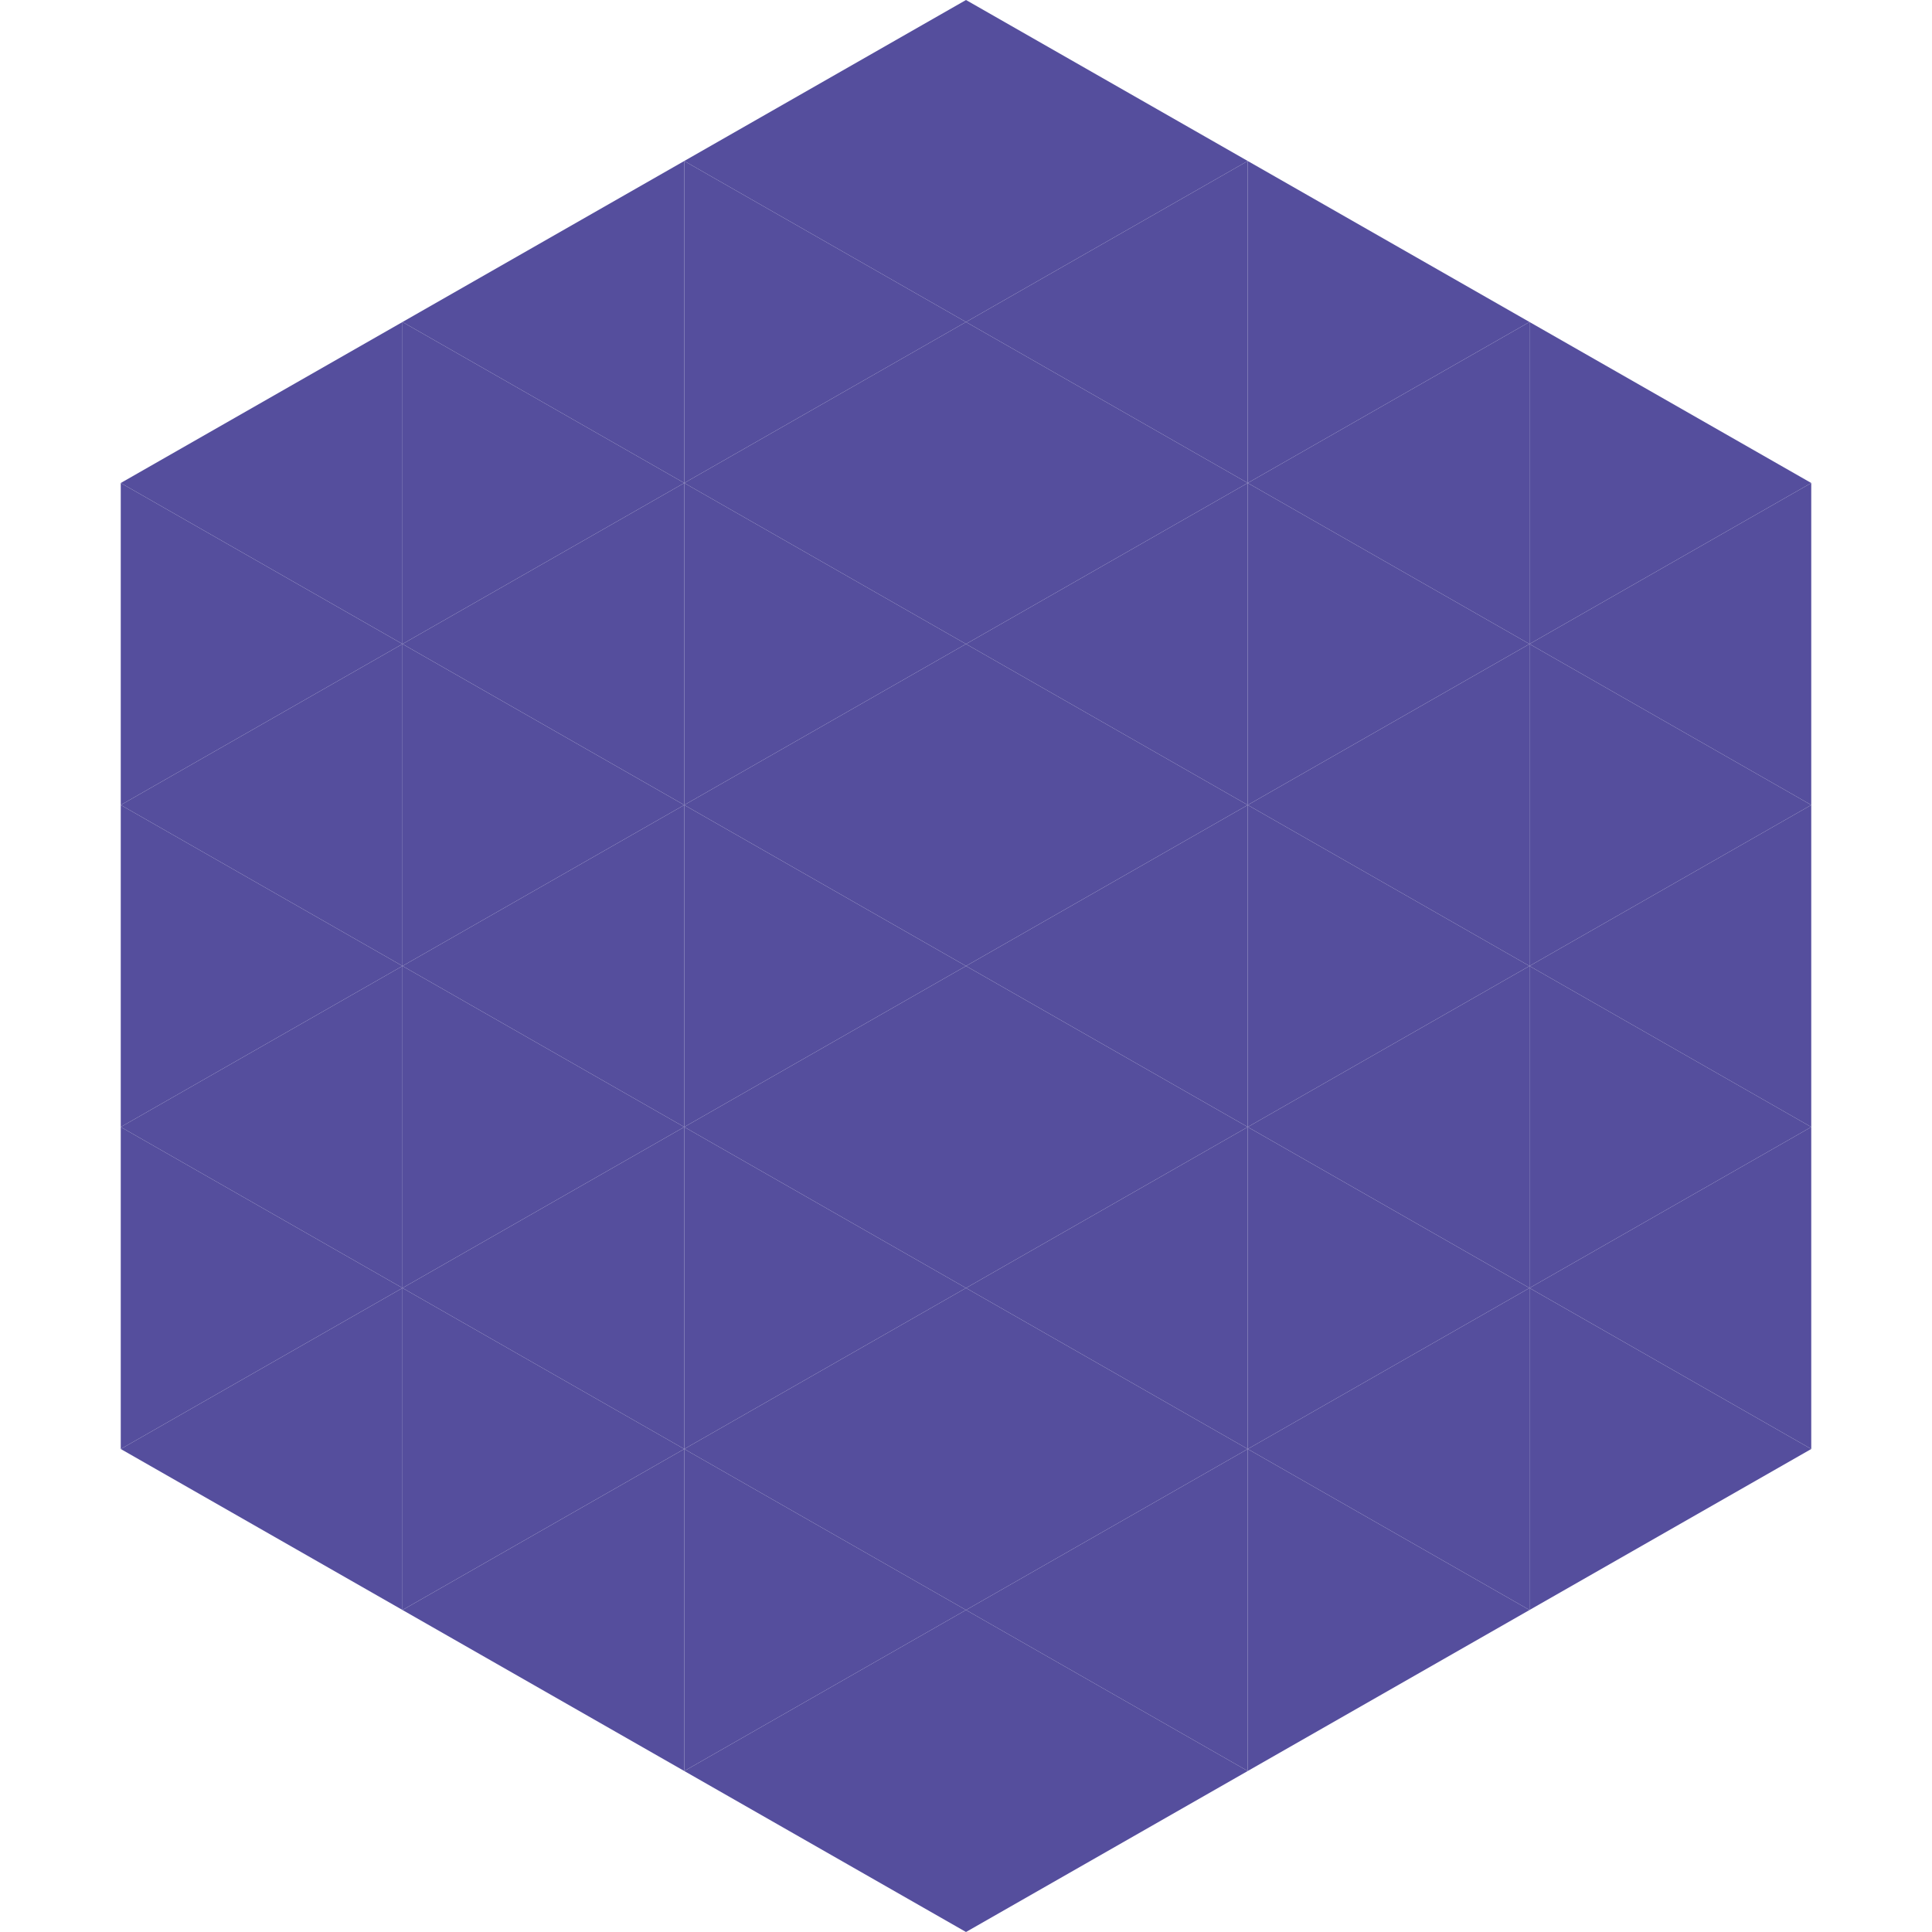 <?xml version="1.0"?>
<!-- Generated by SVGo -->
<svg width="240" height="240"
     xmlns="http://www.w3.org/2000/svg"
     xmlns:xlink="http://www.w3.org/1999/xlink">
<polygon points="50,40 15,60 50,80" style="fill:rgb(85,78,157)" />
<polygon points="190,40 225,60 190,80" style="fill:rgb(85,78,157)" />
<polygon points="15,60 50,80 15,100" style="fill:rgb(85,78,157)" />
<polygon points="225,60 190,80 225,100" style="fill:rgb(85,78,157)" />
<polygon points="50,80 15,100 50,120" style="fill:rgb(85,78,157)" />
<polygon points="190,80 225,100 190,120" style="fill:rgb(85,78,157)" />
<polygon points="15,100 50,120 15,140" style="fill:rgb(85,78,157)" />
<polygon points="225,100 190,120 225,140" style="fill:rgb(85,78,157)" />
<polygon points="50,120 15,140 50,160" style="fill:rgb(85,78,157)" />
<polygon points="190,120 225,140 190,160" style="fill:rgb(85,78,157)" />
<polygon points="15,140 50,160 15,180" style="fill:rgb(85,78,157)" />
<polygon points="225,140 190,160 225,180" style="fill:rgb(85,78,157)" />
<polygon points="50,160 15,180 50,200" style="fill:rgb(85,78,157)" />
<polygon points="190,160 225,180 190,200" style="fill:rgb(85,78,157)" />
<polygon points="15,180 50,200 15,220" style="fill:rgb(255,255,255); fill-opacity:0" />
<polygon points="225,180 190,200 225,220" style="fill:rgb(255,255,255); fill-opacity:0" />
<polygon points="50,0 85,20 50,40" style="fill:rgb(255,255,255); fill-opacity:0" />
<polygon points="190,0 155,20 190,40" style="fill:rgb(255,255,255); fill-opacity:0" />
<polygon points="85,20 50,40 85,60" style="fill:rgb(85,78,157)" />
<polygon points="155,20 190,40 155,60" style="fill:rgb(85,78,157)" />
<polygon points="50,40 85,60 50,80" style="fill:rgb(85,78,157)" />
<polygon points="190,40 155,60 190,80" style="fill:rgb(85,78,157)" />
<polygon points="85,60 50,80 85,100" style="fill:rgb(85,78,157)" />
<polygon points="155,60 190,80 155,100" style="fill:rgb(85,78,157)" />
<polygon points="50,80 85,100 50,120" style="fill:rgb(85,78,157)" />
<polygon points="190,80 155,100 190,120" style="fill:rgb(85,78,157)" />
<polygon points="85,100 50,120 85,140" style="fill:rgb(85,78,157)" />
<polygon points="155,100 190,120 155,140" style="fill:rgb(85,78,157)" />
<polygon points="50,120 85,140 50,160" style="fill:rgb(85,78,157)" />
<polygon points="190,120 155,140 190,160" style="fill:rgb(85,78,157)" />
<polygon points="85,140 50,160 85,180" style="fill:rgb(85,78,157)" />
<polygon points="155,140 190,160 155,180" style="fill:rgb(85,78,157)" />
<polygon points="50,160 85,180 50,200" style="fill:rgb(85,78,157)" />
<polygon points="190,160 155,180 190,200" style="fill:rgb(85,78,157)" />
<polygon points="85,180 50,200 85,220" style="fill:rgb(85,78,157)" />
<polygon points="155,180 190,200 155,220" style="fill:rgb(85,78,157)" />
<polygon points="120,0 85,20 120,40" style="fill:rgb(85,78,157)" />
<polygon points="120,0 155,20 120,40" style="fill:rgb(85,78,157)" />
<polygon points="85,20 120,40 85,60" style="fill:rgb(85,78,157)" />
<polygon points="155,20 120,40 155,60" style="fill:rgb(85,78,157)" />
<polygon points="120,40 85,60 120,80" style="fill:rgb(85,78,157)" />
<polygon points="120,40 155,60 120,80" style="fill:rgb(85,78,157)" />
<polygon points="85,60 120,80 85,100" style="fill:rgb(85,78,157)" />
<polygon points="155,60 120,80 155,100" style="fill:rgb(85,78,157)" />
<polygon points="120,80 85,100 120,120" style="fill:rgb(85,78,157)" />
<polygon points="120,80 155,100 120,120" style="fill:rgb(85,78,157)" />
<polygon points="85,100 120,120 85,140" style="fill:rgb(85,78,157)" />
<polygon points="155,100 120,120 155,140" style="fill:rgb(85,78,157)" />
<polygon points="120,120 85,140 120,160" style="fill:rgb(85,78,157)" />
<polygon points="120,120 155,140 120,160" style="fill:rgb(85,78,157)" />
<polygon points="85,140 120,160 85,180" style="fill:rgb(85,78,157)" />
<polygon points="155,140 120,160 155,180" style="fill:rgb(85,78,157)" />
<polygon points="120,160 85,180 120,200" style="fill:rgb(85,78,157)" />
<polygon points="120,160 155,180 120,200" style="fill:rgb(85,78,157)" />
<polygon points="85,180 120,200 85,220" style="fill:rgb(85,78,157)" />
<polygon points="155,180 120,200 155,220" style="fill:rgb(85,78,157)" />
<polygon points="120,200 85,220 120,240" style="fill:rgb(85,78,157)" />
<polygon points="120,200 155,220 120,240" style="fill:rgb(85,78,157)" />
<polygon points="85,220 120,240 85,260" style="fill:rgb(255,255,255); fill-opacity:0" />
<polygon points="155,220 120,240 155,260" style="fill:rgb(255,255,255); fill-opacity:0" />
</svg>

